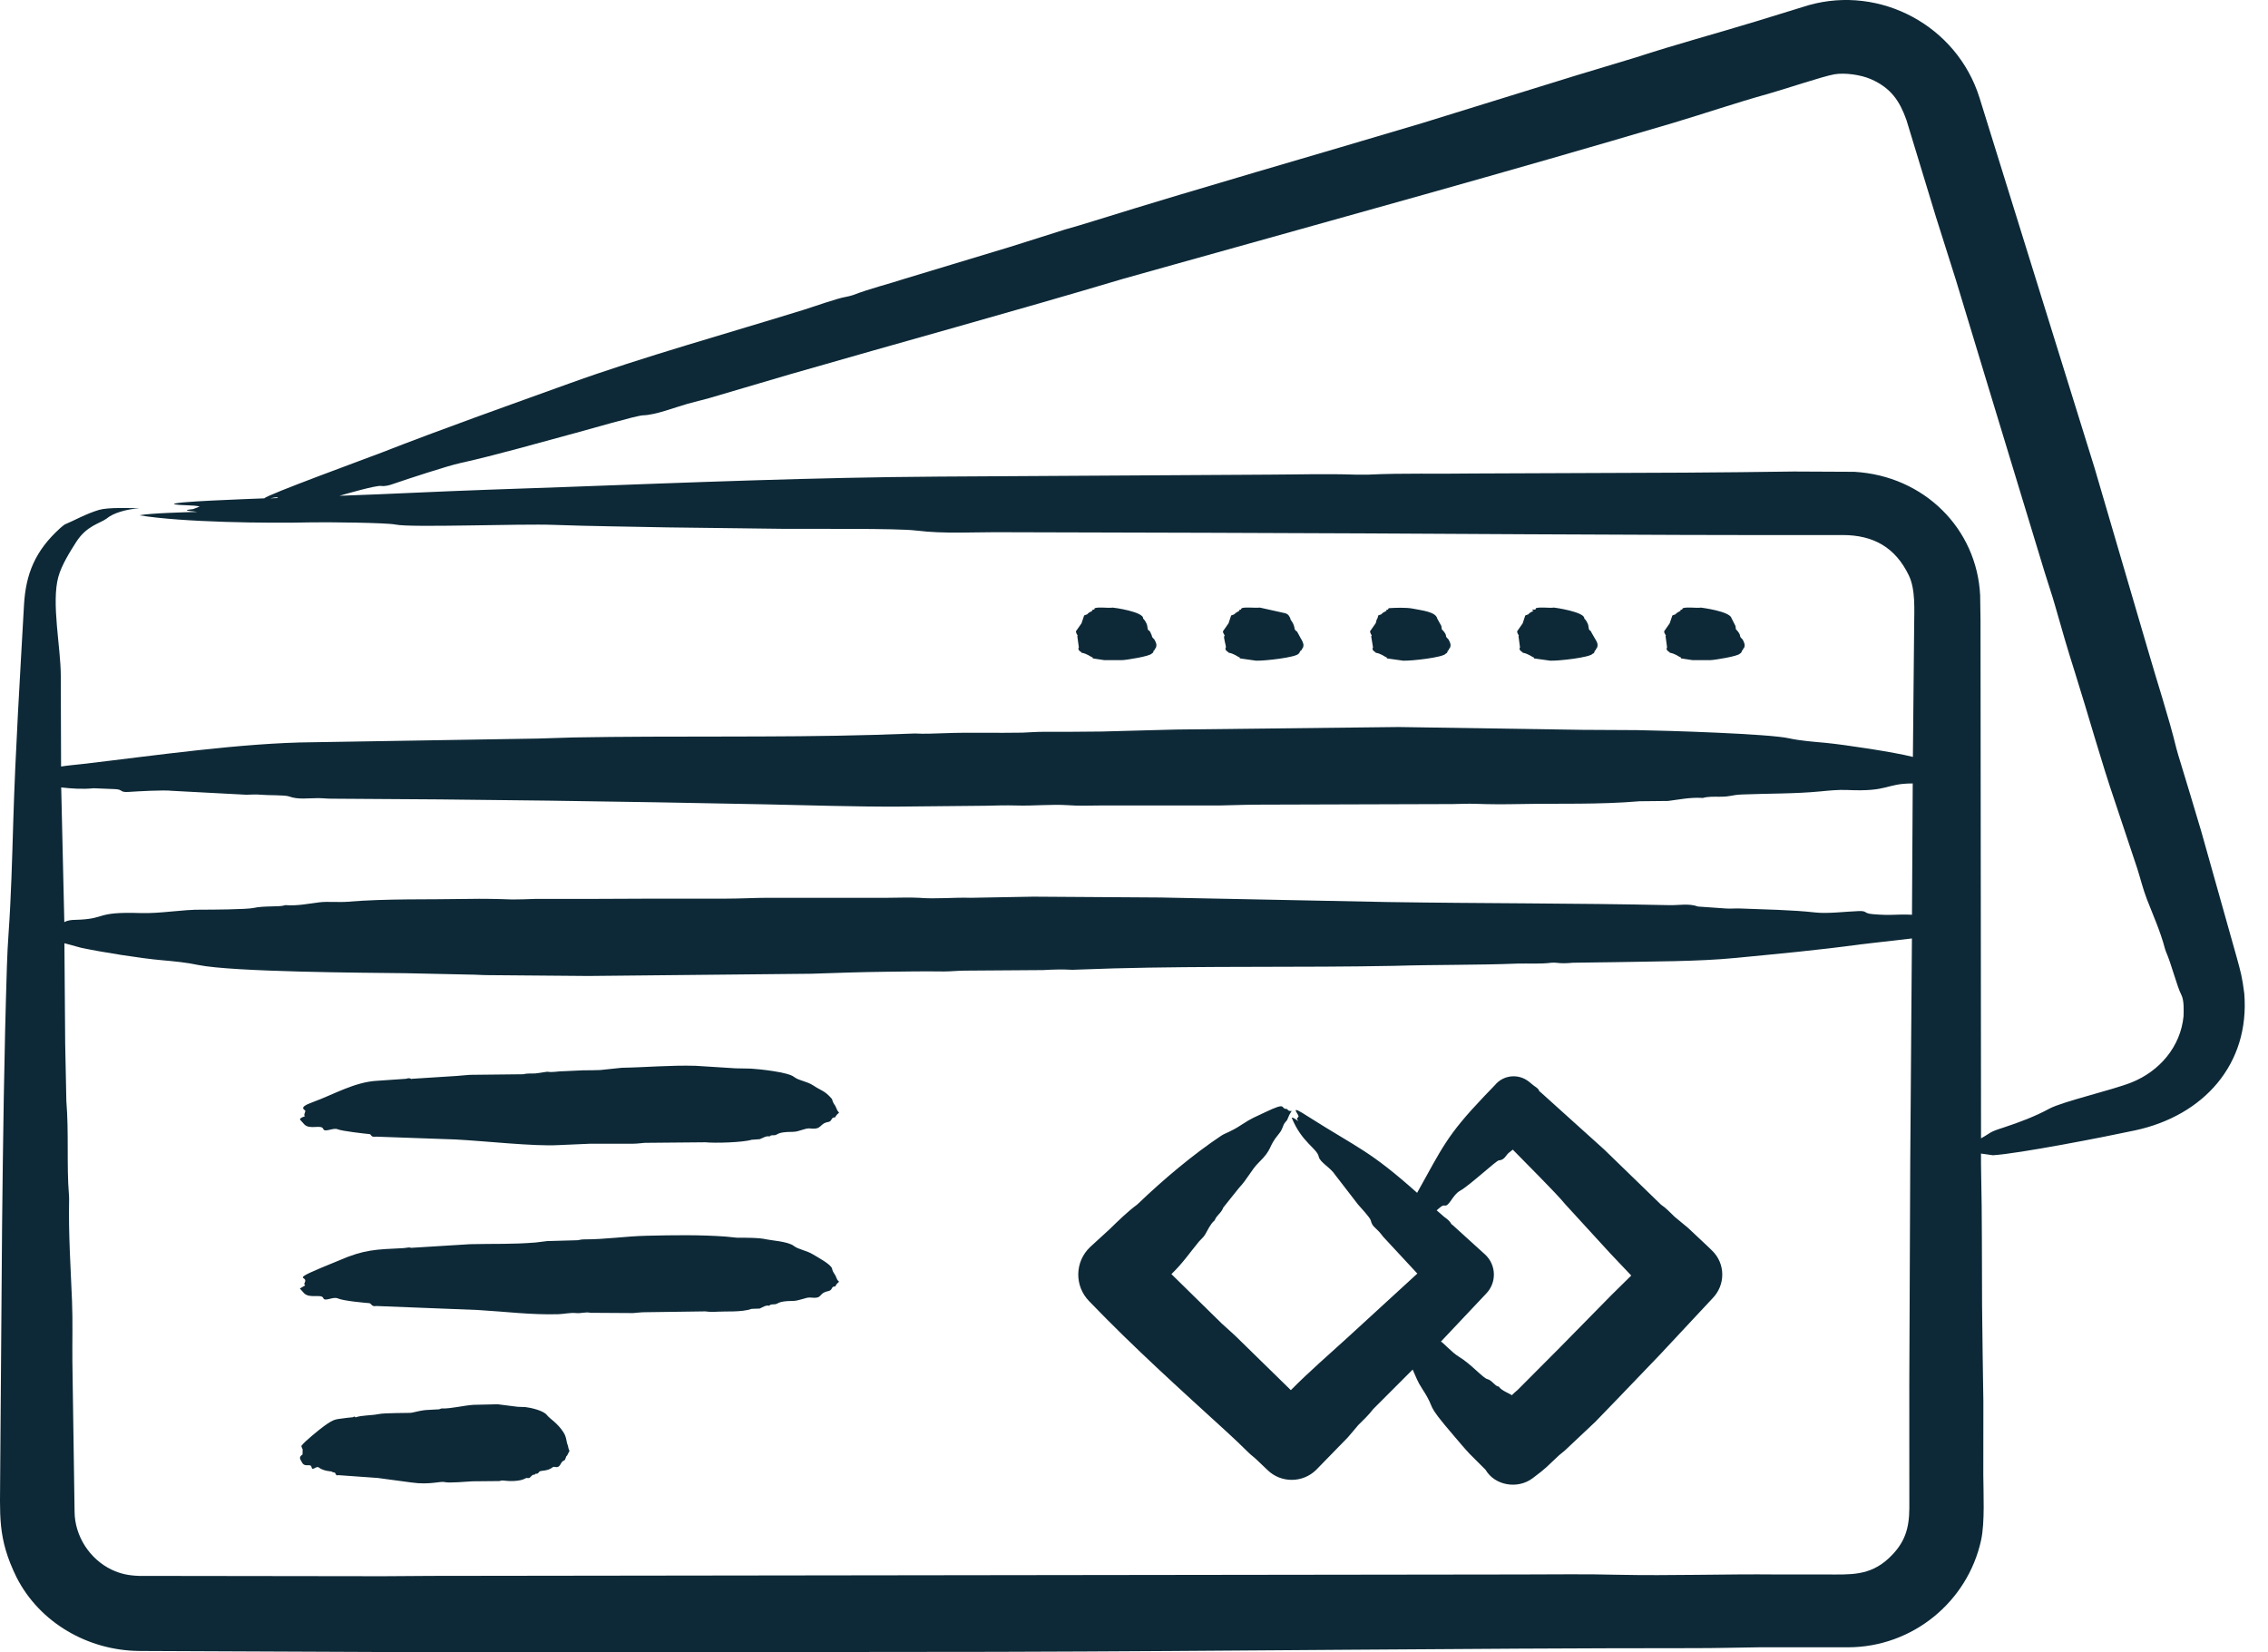 <svg width="70" height="51" viewBox="0 0 70 51" fill="none" xmlns="http://www.w3.org/2000/svg">
<path fill-rule="evenodd" clip-rule="evenodd" d="M49.737 39.97L48.145 41.59L46.843 42.897C46.781 42.95 46.721 43.002 46.66 43.063C46.622 43.021 46.339 42.923 46.264 42.801C46.259 42.793 46.252 42.793 46.244 42.793C46.143 42.782 46.047 42.599 45.908 42.566C45.769 42.533 45.404 42.099 45.02 41.869C44.815 41.747 44.512 41.408 44.472 41.408L45.87 39.926C46.198 39.587 46.184 39.046 45.841 38.724L44.833 37.809C44.755 37.768 44.815 37.726 44.571 37.556L44.342 37.356C44.417 37.294 44.514 37.19 44.581 37.208C44.731 37.248 44.828 36.884 45.059 36.755C45.37 36.58 46.183 35.817 46.261 35.814C46.431 35.807 46.48 35.656 46.56 35.587C46.602 35.552 46.649 35.517 46.691 35.483C47.015 35.819 48.036 36.828 48.306 37.164L49.687 38.672L50.347 39.369L49.737 39.97ZM52.701 38.462L52.098 37.896L51.687 37.556C51.548 37.425 51.425 37.286 51.267 37.182L49.516 35.483L47.544 33.705C47.459 33.66 47.564 33.655 47.347 33.513L47.186 33.383C46.869 33.13 46.402 33.174 46.144 33.487L45.808 33.836C44.649 35.055 44.524 35.408 43.738 36.816C42.262 35.501 41.936 35.453 40.376 34.463C39.767 34.066 40.057 34.355 40.081 34.455C40.073 34.463 40.065 34.481 40.056 34.498C40.01 34.498 40.042 34.552 40.053 34.577C40.059 34.577 40.063 34.594 40.067 34.603C40.035 34.577 39.905 34.476 39.868 34.498C40.176 35.259 40.648 35.441 40.702 35.7C40.739 35.879 41.064 36.032 41.213 36.267L41.912 37.173C41.992 37.268 42.287 37.577 42.309 37.67C42.352 37.851 42.432 37.873 42.566 38.018C42.61 38.062 42.649 38.123 42.694 38.175L43.745 39.308L41.588 41.286C40.981 41.84 40.418 42.324 39.841 42.906L38.193 41.294C38.035 41.138 37.867 40.998 37.709 40.85L36.155 39.325C36.518 38.972 36.7 38.69 37.01 38.314C37.07 38.245 37.142 38.192 37.194 38.105C37.28 37.957 37.356 37.783 37.476 37.678C37.481 37.678 37.486 37.669 37.49 37.661C37.567 37.482 37.687 37.454 37.757 37.269L38.238 36.667C38.483 36.411 38.646 36.081 38.831 35.901C39.306 35.44 39.115 35.421 39.472 34.995C39.611 34.829 39.576 34.734 39.684 34.62C39.776 34.523 39.718 34.515 39.868 34.289C39.743 34.305 39.742 34.228 39.717 34.228C39.491 34.228 39.767 33.983 39.038 34.333C38.737 34.477 38.639 34.505 38.331 34.707C37.968 34.947 37.829 34.962 37.688 35.056C36.82 35.635 35.906 36.405 35.15 37.13C35.132 37.147 35.114 37.164 35.093 37.182C34.791 37.405 34.515 37.678 34.246 37.94L33.646 38.489C33.169 38.942 33.156 39.691 33.617 40.162C35.028 41.627 36.379 42.836 37.866 44.196C38.094 44.405 38.315 44.614 38.534 44.832C38.611 44.911 38.703 44.971 38.783 45.05L39.121 45.372C39.54 45.782 40.214 45.773 40.625 45.364L41.594 44.37C41.703 44.249 41.806 44.118 41.919 43.987C42.076 43.83 42.246 43.673 42.383 43.49L43.601 42.271C43.719 42.529 43.737 42.621 43.906 42.881C44.368 43.591 43.911 43.196 44.883 44.327C45.039 44.51 45.191 44.693 45.354 44.867L45.851 45.364C46.132 45.847 46.834 45.976 47.303 45.625C47.752 45.289 47.724 45.283 48.115 44.92C48.172 44.867 48.238 44.824 48.296 44.771L49.239 43.883L49.98 43.116L51.234 41.809L52.853 40.075C53.264 39.657 53.257 38.995 52.837 38.594L52.701 38.462ZM25.797 34.167C25.844 34.28 25.844 34.28 25.898 34.341C25.732 34.483 25.817 34.489 25.749 34.489C25.652 34.489 25.679 34.61 25.569 34.628C25.27 34.678 25.392 34.873 25.002 34.829C24.844 34.811 24.671 34.934 24.463 34.934C23.948 34.934 24.016 35.038 23.894 35.038C23.713 35.038 23.805 35.078 23.739 35.073C23.638 35.056 23.545 35.125 23.448 35.16L23.201 35.178C22.929 35.262 22.068 35.286 21.768 35.256L19.902 35.273C19.781 35.282 19.661 35.3 19.539 35.3H18.226L17.233 35.343C16.473 35.386 14.955 35.215 14.056 35.169L11.612 35.082C11.424 35.109 11.474 35.008 11.402 35.003C11.25 34.989 10.557 34.911 10.424 34.855C10.285 34.794 10.023 34.964 9.978 34.846C9.918 34.69 9.556 34.885 9.387 34.698L9.255 34.55C9.291 34.478 9.359 34.484 9.419 34.446C9.355 34.446 9.426 34.31 9.426 34.289C9.426 34.249 9.166 34.192 9.647 34.019C10.288 33.788 10.945 33.391 11.651 33.357L12.533 33.296C12.68 33.248 12.673 33.322 12.72 33.296L14.086 33.209C14.227 33.2 14.368 33.182 14.508 33.174L16.155 33.156C16.28 33.121 16.406 33.139 16.532 33.13L16.892 33.078C17.09 33.107 17.183 33.06 17.45 33.06L18.009 33.034C18.18 33.034 18.351 33.034 18.523 33.026L19.193 32.956C19.954 32.943 20.664 32.874 21.466 32.895L22.703 32.973L23.178 32.982C23.459 32.998 24.325 33.094 24.501 33.234C24.651 33.355 24.904 33.369 25.106 33.505C25.349 33.668 25.454 33.66 25.665 33.905C25.708 33.955 25.667 33.975 25.781 34.132C25.787 34.141 25.792 34.158 25.797 34.167ZM17.526 44.614C17.55 44.727 17.55 44.727 17.577 44.779L17.502 44.928C17.458 44.939 17.462 45.06 17.412 45.076C17.28 45.118 17.317 45.319 17.128 45.276C17.019 45.251 17.072 45.365 16.719 45.398C16.61 45.408 16.639 45.473 16.575 45.485C16.551 45.485 16.526 45.476 16.503 45.511C16.501 45.52 16.498 45.52 16.497 45.52C16.446 45.494 16.399 45.563 16.352 45.607C16.317 45.638 16.261 45.604 16.227 45.624C16.052 45.731 15.71 45.721 15.511 45.694C15.478 45.694 15.446 45.703 15.413 45.712L14.578 45.72C14.452 45.726 13.852 45.778 13.741 45.746C13.589 45.704 13.282 45.84 12.689 45.755L11.655 45.616L10.434 45.529C10.367 45.569 10.355 45.453 10.329 45.45C10.293 45.441 10.261 45.441 10.227 45.415C10.225 45.414 9.979 45.404 9.839 45.293C9.762 45.232 9.641 45.416 9.616 45.285C9.589 45.147 9.41 45.31 9.321 45.137C9.27 45.038 9.204 44.98 9.337 44.893L9.341 44.736C9.341 44.717 9.271 44.614 9.315 44.614C9.37 44.515 9.885 44.097 10.004 44.013C10.343 43.772 10.34 43.816 10.717 43.76L10.893 43.742C10.974 43.689 10.945 43.759 10.989 43.742C11.145 43.682 11.479 43.688 11.671 43.647C11.884 43.601 12.648 43.617 12.704 43.603C13.164 43.495 13.127 43.526 13.542 43.498C13.571 43.498 13.602 43.472 13.631 43.472C13.941 43.48 14.284 43.381 14.617 43.359L15.36 43.342L15.978 43.42L16.218 43.429C16.381 43.447 16.77 43.534 16.878 43.673C16.972 43.794 17.204 43.916 17.389 44.204C17.495 44.37 17.467 44.468 17.526 44.614ZM25.797 39.395C25.844 39.508 25.844 39.508 25.898 39.56C25.735 39.7 25.825 39.708 25.749 39.708C25.658 39.708 25.698 39.82 25.569 39.848C25.22 39.922 25.432 40.094 25.002 40.048C24.881 40.035 24.669 40.153 24.463 40.153C23.98 40.153 24.03 40.257 23.894 40.257C23.736 40.257 23.758 40.303 23.739 40.301C23.638 40.275 23.545 40.344 23.448 40.388L23.201 40.397C22.888 40.507 22.387 40.468 22.152 40.484C22.024 40.493 21.897 40.493 21.768 40.475L19.902 40.501C19.781 40.501 19.661 40.519 19.539 40.527L18.226 40.519C18.075 40.484 17.925 40.545 17.776 40.527C17.601 40.509 17.408 40.557 17.233 40.562C16.379 40.586 15.611 40.482 14.743 40.432L11.611 40.309C11.473 40.342 11.456 40.226 11.401 40.222C11.246 40.208 10.608 40.154 10.424 40.074C10.276 40.01 10.025 40.188 9.978 40.065C9.924 39.925 9.566 40.09 9.387 39.917L9.255 39.769L9.419 39.673C9.4 39.627 9.371 39.662 9.406 39.586C9.478 39.434 9.275 39.469 9.375 39.386C9.492 39.289 10.265 38.989 10.454 38.907C11.245 38.562 11.604 38.564 12.442 38.523C12.553 38.518 12.632 38.484 12.682 38.514L14.508 38.401C15.241 38.383 15.81 38.408 16.532 38.349L16.892 38.305L17.827 38.279C17.887 38.271 17.948 38.253 18.008 38.253C18.732 38.253 19.271 38.156 19.978 38.14C20.767 38.122 21.607 38.108 22.394 38.166L22.74 38.201C22.975 38.201 23.439 38.197 23.66 38.253C23.766 38.28 24.329 38.317 24.5 38.454C24.64 38.566 24.892 38.59 25.105 38.724C25.225 38.798 25.658 39.026 25.682 39.159C25.705 39.279 25.783 39.342 25.797 39.395ZM33.384 19.232C33.385 19.224 33.385 19.224 33.384 19.224L33.461 18.997C33.461 18.997 33.473 18.997 33.476 18.989L33.553 18.962C33.628 18.87 33.762 18.849 33.705 18.849L33.715 18.823C33.754 18.814 33.756 18.814 33.759 18.814C33.768 18.806 33.776 18.806 33.785 18.797V18.771C33.935 18.726 34.157 18.774 34.347 18.754C34.371 18.751 35.313 18.884 35.281 19.093C35.303 19.098 35.398 19.231 35.409 19.32C35.433 19.507 35.434 19.407 35.5 19.503L35.55 19.616C35.55 19.673 35.588 19.687 35.621 19.73H35.625C35.692 19.853 35.712 19.902 35.669 20.008C35.666 20.008 35.651 20.017 35.648 20.017C35.642 20.029 35.646 20.078 35.606 20.078C35.602 20.156 35.546 20.174 35.543 20.174C35.497 20.254 34.748 20.374 34.637 20.374H34.077L33.735 20.322C33.704 20.322 33.762 20.298 33.689 20.278C33.67 20.27 33.536 20.172 33.389 20.148C33.365 20.148 33.384 20.139 33.378 20.13C33.367 20.13 33.241 20.055 33.298 19.982L33.25 19.634C33.287 19.619 33.218 19.587 33.207 19.485L33.384 19.232ZM51.538 19.232C51.54 19.224 51.54 19.224 51.538 19.224L51.616 18.997C51.616 18.997 51.63 18.997 51.632 18.989L51.708 18.962C51.796 18.866 51.912 18.849 51.862 18.849L51.87 18.823C51.909 18.814 51.912 18.814 51.915 18.814L51.939 18.771C52.077 18.727 52.324 18.773 52.503 18.754C52.504 18.754 53.385 18.865 53.44 19.076L53.564 19.32L53.578 19.424C53.578 19.425 53.683 19.515 53.705 19.616C53.705 19.672 53.745 19.688 53.776 19.73H53.781C53.834 19.828 53.874 19.909 53.824 20.008C53.821 20.008 53.807 20.017 53.803 20.017C53.799 20.027 53.8 20.078 53.761 20.078C53.761 20.154 53.699 20.174 53.699 20.174C53.649 20.255 52.902 20.374 52.793 20.374H52.232L51.891 20.322C51.861 20.322 51.916 20.298 51.845 20.278C51.826 20.27 51.693 20.172 51.544 20.148C51.521 20.148 51.538 20.139 51.533 20.13C51.526 20.13 51.394 20.06 51.453 19.982L51.406 19.634C51.448 19.616 51.384 19.607 51.399 19.59C51.422 19.566 51.373 19.595 51.362 19.485L51.538 19.232ZM47.001 19.232C47.002 19.224 47.002 19.224 47.001 19.224L47.076 18.997C47.077 18.997 47.09 18.997 47.093 18.989L47.169 18.962C47.245 18.869 47.38 18.849 47.321 18.849C47.296 18.814 47.218 18.814 47.376 18.814C47.385 18.806 47.393 18.806 47.402 18.797V18.771C47.54 18.727 47.784 18.773 47.965 18.753C47.981 18.752 48.93 18.888 48.898 19.093C48.919 19.097 49.014 19.227 49.024 19.32C49.049 19.526 49.071 19.398 49.123 19.529L49.238 19.729H49.241C49.31 19.849 49.327 19.905 49.285 20.008C49.282 20.008 49.267 20.017 49.265 20.017C49.255 20.035 49.261 20.078 49.222 20.078C49.219 20.109 49.202 20.174 49.158 20.174C49.095 20.291 48.087 20.404 47.842 20.391L47.352 20.322C47.32 20.322 47.379 20.298 47.305 20.278C47.287 20.27 47.152 20.172 47.006 20.148C46.982 20.148 47 20.139 46.994 20.13C46.984 20.13 46.855 20.055 46.914 19.982L46.867 19.633C46.904 19.619 46.829 19.578 46.825 19.485L47.001 19.232ZM42.462 19.232C42.502 19.038 42.516 19.135 42.537 18.997C42.539 18.997 42.551 18.997 42.554 18.988L42.631 18.962C42.706 18.87 42.84 18.849 42.784 18.849L42.791 18.823C42.831 18.814 42.834 18.814 42.838 18.814L42.861 18.771C43.038 18.76 43.399 18.741 43.623 18.788C43.868 18.84 44.316 18.879 44.36 19.093L44.486 19.32L44.5 19.424C44.5 19.425 44.614 19.525 44.629 19.616C44.624 19.666 44.67 19.692 44.7 19.729H44.703C44.762 19.838 44.795 19.903 44.747 20.008C44.744 20.008 44.729 20.017 44.727 20.017C44.717 20.03 44.725 20.078 44.684 20.078C44.681 20.155 44.625 20.174 44.621 20.174C44.558 20.29 43.548 20.404 43.303 20.391L42.814 20.322C42.782 20.322 42.839 20.298 42.767 20.278C42.746 20.268 42.613 20.171 42.468 20.148C42.444 20.148 42.462 20.139 42.456 20.13C42.444 20.13 42.319 20.059 42.377 19.982L42.324 19.66C42.324 19.651 42.304 19.642 42.33 19.634C42.36 19.622 42.289 19.559 42.285 19.485L42.462 19.232ZM37.922 19.232C37.924 19.224 37.923 19.224 37.922 19.224L37.998 18.997L38.091 18.962C38.193 18.862 38.288 18.849 38.245 18.849L38.253 18.823C38.293 18.814 38.295 18.814 38.298 18.814L38.323 18.771C38.45 18.728 38.717 18.771 38.886 18.753L39.671 18.928C39.785 18.962 39.799 19.05 39.823 19.076C39.815 19.149 39.93 19.19 39.961 19.424C39.961 19.424 39.958 19.424 39.962 19.433C40.003 19.444 39.978 19.478 40.034 19.494L40.161 19.729H40.164C40.225 19.842 40.254 19.905 40.207 20.008C40.206 20.008 40.19 20.017 40.188 20.017C40.179 20.03 40.185 20.078 40.144 20.078L40.089 20.173C40.086 20.173 40.082 20.173 40.081 20.173C40.018 20.29 39.009 20.403 38.764 20.391L38.276 20.322C38.242 20.322 38.3 20.298 38.228 20.278C38.209 20.269 38.073 20.171 37.929 20.147C37.904 20.147 37.923 20.139 37.916 20.13C37.91 20.13 37.778 20.059 37.836 19.982C37.847 19.94 37.749 19.649 37.789 19.633C37.831 19.616 37.767 19.607 37.782 19.59C37.805 19.565 37.756 19.594 37.745 19.485L37.922 19.232ZM67.393 31.37C67.3 32.307 66.653 33.063 65.787 33.409C65.191 33.647 63.666 33.996 63.249 34.219C62.818 34.454 62.337 34.637 61.831 34.803C61.363 34.951 61.464 34.958 61.143 35.134L61.127 19.145L61.116 18.378C61.016 16.313 59.383 14.686 57.232 14.562L55.368 14.553C54.24 14.571 53.113 14.579 51.984 14.588L45.457 14.614C44.386 14.632 43.305 14.597 42.238 14.649C42.107 14.649 41.957 14.649 41.828 14.649C40.881 14.619 40.124 14.646 39.196 14.649L28.966 14.71C25.162 14.733 21.243 14.892 17.435 15.032C15.891 15.085 14.337 15.137 12.807 15.207C12.032 15.242 11.255 15.276 10.477 15.302C10.71 15.235 11.601 14.977 11.765 14.998C11.878 15.015 12.02 14.98 12.159 14.928C12.591 14.78 13.801 14.381 14.207 14.292C15.299 14.051 16.676 13.656 17.779 13.359C18.133 13.264 19.646 12.825 19.842 12.819C20.24 12.808 20.801 12.582 21.225 12.462C21.446 12.401 21.667 12.348 21.887 12.288L24.371 11.556C27.81 10.563 31.236 9.628 34.676 8.602L36.293 8.149C41.411 6.715 46.521 5.31 51.615 3.801C52.596 3.509 53.584 3.17 54.576 2.895C55.024 2.771 56.258 2.356 56.613 2.294C56.933 2.237 57.435 2.308 57.741 2.442C58.367 2.715 58.633 3.121 58.841 3.705L59.748 6.685C59.953 7.33 60.157 7.983 60.363 8.628L61.377 11.974L63.099 17.637C63.207 17.995 63.33 18.343 63.431 18.701C63.627 19.398 63.828 20.086 64.047 20.774C64.468 22.107 64.835 23.449 65.284 24.765L65.967 26.813C66.066 27.126 66.142 27.44 66.259 27.745C66.454 28.25 66.677 28.738 66.819 29.279C66.826 29.305 66.838 29.34 66.848 29.366C67.018 29.749 67.192 30.452 67.326 30.707C67.413 30.872 67.399 31.191 67.393 31.37ZM58.958 35.857L59.01 28.965L57.417 29.148C56.127 29.326 54.862 29.44 53.569 29.566C52.408 29.68 50.978 29.672 49.807 29.697L48.55 29.714C48.083 29.756 48.117 29.7 47.885 29.714C47.54 29.758 47.191 29.732 46.843 29.74C45.645 29.789 44.271 29.772 43.044 29.81C40.169 29.866 37.254 29.811 34.369 29.889L33.096 29.932C32.793 29.915 32.491 29.923 32.188 29.941L29.777 29.958C29.563 29.958 29.349 29.984 29.136 29.984C28.53 29.976 27.923 29.984 27.317 29.993C26.558 30.002 25.8 30.028 25.043 30.054L18.163 30.123L15.058 30.097C14.871 30.097 14.685 30.08 14.498 30.08L12.494 30.037C11.243 30.023 7.205 30.001 6.12 29.784C5.754 29.705 5.374 29.67 4.994 29.636C4.378 29.584 3.121 29.386 2.501 29.252L1.988 29.113L2.012 32.215L2.048 33.983C2.128 34.958 2.054 35.974 2.127 36.867C2.132 36.92 2.134 36.981 2.133 37.024C2.111 38.105 2.182 39.124 2.223 40.161C2.248 40.78 2.228 41.407 2.234 42.026L2.302 46.661C2.308 47.406 2.764 48.12 3.446 48.447C3.736 48.583 3.977 48.627 4.29 48.639L11.153 48.648C11.866 48.656 12.584 48.639 13.3 48.639L46.954 48.595C47.942 48.595 48.944 48.578 49.92 48.604C51.574 48.639 53.211 48.578 54.858 48.595H56.346C57.098 48.595 57.701 48.651 58.3 48.09C58.807 47.615 58.925 47.16 58.93 46.548L58.929 42.697L58.958 35.857ZM2.891 24.329C2.559 24.363 2.218 24.342 1.889 24.303L1.985 28.46H1.986C2.079 28.407 2.204 28.39 2.332 28.39C3.324 28.364 2.892 28.134 4.337 28.181C4.967 28.201 5.612 28.068 6.253 28.076C6.423 28.078 7.621 28.071 7.824 28.024C8.133 27.953 8.635 27.994 8.77 27.946C8.787 27.937 8.806 27.937 8.821 27.937C9.177 27.963 9.511 27.893 9.852 27.85C10.108 27.817 10.465 27.855 10.73 27.832C11.9 27.732 13.286 27.768 14.445 27.745C14.901 27.736 15.355 27.745 15.809 27.762C16.04 27.762 16.273 27.754 16.504 27.745C17.745 27.745 18.988 27.745 20.229 27.736H22.426C22.854 27.736 23.281 27.71 23.709 27.71H27.402C27.724 27.71 28.048 27.693 28.364 27.71C28.899 27.754 29.429 27.693 29.963 27.71L31.888 27.675L35.821 27.701L42.828 27.841C45.709 27.886 48.651 27.874 51.524 27.937C51.814 27.945 52.119 27.874 52.411 27.98L53.283 28.041C53.432 28.05 53.585 28.032 53.737 28.041C54.475 28.071 55.297 28.081 56.029 28.163C56.41 28.206 56.969 28.134 57.362 28.12C57.648 28.109 57.5 28.189 57.803 28.215C58.41 28.267 58.495 28.209 59.012 28.233L59.035 24.181C58.178 24.181 58.316 24.445 56.996 24.382C56.732 24.373 56.461 24.399 56.198 24.425C55.393 24.503 54.587 24.488 53.771 24.521C53.422 24.535 53.443 24.591 53.065 24.591C52.895 24.591 52.725 24.582 52.565 24.626C52.548 24.626 52.528 24.634 52.512 24.626C52.157 24.608 51.824 24.678 51.483 24.721L50.605 24.73C49.353 24.837 48.124 24.793 46.89 24.817C46.434 24.826 45.98 24.826 45.526 24.809C45.294 24.8 45.061 24.817 44.83 24.817L38.909 24.835C38.481 24.835 38.052 24.852 37.625 24.861H33.931C33.611 24.861 33.287 24.878 32.971 24.852C32.434 24.817 31.905 24.878 31.372 24.861C31.05 24.852 30.729 24.861 30.408 24.869L27.762 24.895C26.389 24.902 25.016 24.854 23.643 24.826C19.172 24.735 14.708 24.67 10.237 24.651C10.094 24.651 9.952 24.634 9.81 24.634C9.51 24.634 9.193 24.684 8.924 24.582C8.795 24.533 8.276 24.551 8.05 24.529C7.903 24.512 7.749 24.529 7.598 24.529L5.305 24.408C5.06 24.377 4.25 24.424 3.972 24.442C3.672 24.462 3.819 24.363 3.532 24.355L2.891 24.329ZM8.578 15.355C8.575 15.364 8.571 15.364 8.566 15.372C8.491 15.372 8.417 15.381 8.342 15.381C8.429 15.364 8.516 15.338 8.578 15.355ZM69.268 30.664C69.205 30.163 69.158 29.996 69.032 29.54L67.941 25.663C67.711 24.878 67.466 24.085 67.229 23.301C67.209 23.232 67.187 23.162 67.17 23.092C66.941 22.143 66.563 21.002 66.286 20.034L64.646 14.44L61.096 3.017C60.399 0.794 58.038 -0.464 55.825 0.159L54.211 0.656C52.985 1.031 51.712 1.372 50.494 1.771L48.644 2.329L43.889 3.801C40.541 4.803 37.1 5.778 33.772 6.816C33.471 6.912 33.167 6.999 32.864 7.086L31.181 7.618L27.927 8.602C27.395 8.776 26.846 8.907 26.326 9.108C26.262 9.125 26.188 9.151 26.122 9.16C25.848 9.203 25.152 9.454 24.808 9.561C22.534 10.266 19.817 11.024 17.597 11.826C15.683 12.518 13.663 13.231 11.775 13.97C11.428 14.105 8.178 15.293 8.16 15.381C7.672 15.401 5.206 15.485 5.38 15.564C5.61 15.607 5.984 15.582 6.163 15.634C6.095 15.66 6.028 15.686 5.963 15.712C5.898 15.721 5.804 15.73 5.781 15.738C5.705 15.771 5.986 15.78 6.091 15.799C5.68 15.811 4.641 15.838 4.302 15.904C5.616 16.123 8.258 16.155 9.639 16.122C10.075 16.114 11.927 16.13 12.213 16.191C12.679 16.291 16.099 16.16 17.092 16.2C18.264 16.243 19.448 16.252 20.625 16.278C21.803 16.296 22.99 16.304 24.172 16.322C25.056 16.328 27.699 16.303 28.265 16.374C29.149 16.485 30.092 16.418 31.002 16.427L37.284 16.444C43.809 16.46 50.34 16.526 56.865 16.514C57.823 16.512 58.5 16.897 58.915 17.76C59.128 18.201 59.08 18.846 59.079 19.319L59.04 23.362C58.473 23.215 56.925 22.983 56.341 22.927C55.962 22.892 55.581 22.866 55.215 22.787C54.6 22.648 51.448 22.549 50.527 22.535L48.84 22.526L43.171 22.439L36.291 22.517C35.533 22.534 34.776 22.56 34.016 22.578C33.411 22.587 32.805 22.587 32.198 22.587C31.984 22.587 31.771 22.604 31.557 22.613C30.772 22.629 29.951 22.599 29.147 22.63C28.842 22.639 28.542 22.656 28.237 22.639L26.965 22.682C23.939 22.769 20.77 22.705 17.701 22.761C17.336 22.769 16.969 22.787 16.604 22.795L9.656 22.909C7.494 22.924 4.736 23.326 2.55 23.58C2.327 23.606 2.104 23.623 1.885 23.658L1.876 20.844C1.874 19.972 1.58 18.603 1.801 17.803C1.903 17.431 2.18 16.998 2.35 16.731C2.672 16.225 3.079 16.159 3.287 16.008C3.491 15.834 3.886 15.72 4.301 15.685C3.982 15.685 3.353 15.652 3.054 15.738C2.648 15.86 2.265 16.078 2.031 16.173C1.998 16.182 1.92 16.243 1.863 16.295C1.082 17 0.794 17.717 0.74 18.683C0.616 20.92 0.477 23.122 0.409 25.366C0.374 26.525 0.343 27.683 0.265 28.799C0.241 29.13 0.224 29.478 0.213 29.827C0.128 32.52 0.093 35.15 0.064 37.861L0.006 45.432C0.005 46.763 -0.092 47.461 0.515 48.691C1.229 50.089 2.723 50.944 4.3 50.956L14.457 51L30.737 50.983C37.928 50.965 45.115 50.869 52.306 50.869C52.966 50.869 53.624 50.852 54.285 50.843H57.032C59.024 50.843 60.731 49.441 61.146 47.532C61.264 46.99 61.216 46.069 61.213 45.528L61.215 43.254C61.202 42.261 61.182 41.267 61.175 40.274C61.166 38.915 61.178 37.556 61.146 36.196C61.141 36.005 61.142 35.804 61.142 35.604L61.51 35.656C62.32 35.605 64.937 35.095 65.895 34.889C68.016 34.434 69.444 32.843 69.268 30.664Z" fill="#0D2937"/>
</svg>
